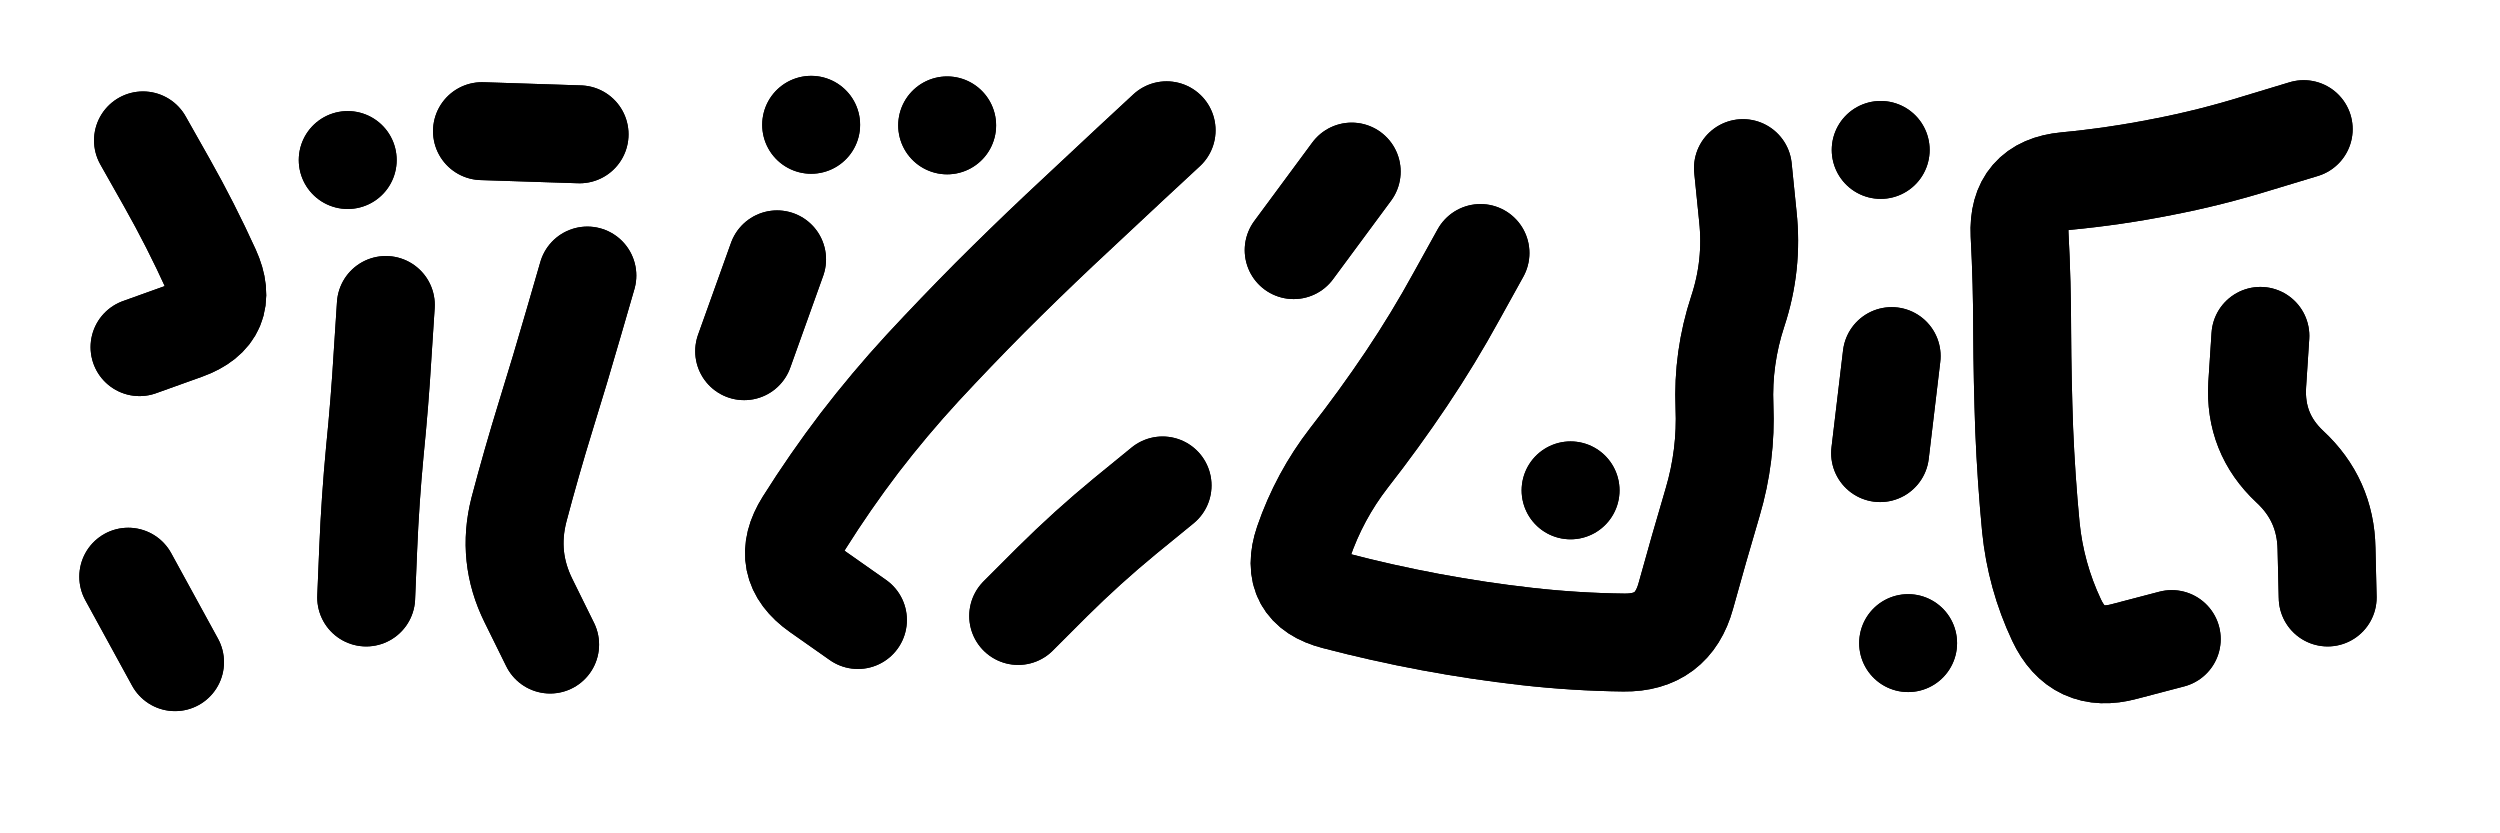 <svg xmlns="http://www.w3.org/2000/svg" viewBox="0 0 8658 2886"><title>Infinite Scribble #2988</title><defs><filter id="piece_2988_3_1_filter" x="-100" y="-100" width="8858" height="3086" filterUnits="userSpaceOnUse"><feGaussianBlur in="SourceGraphic" result="lineShape_1" stdDeviation="16950e-3"/><feColorMatrix in="lineShape_1" result="lineShape" type="matrix" values="1 0 0 0 0  0 1 0 0 0  0 0 1 0 0  0 0 0 20340e-3 -10170e-3"/><feGaussianBlur in="lineShape" result="shrank_blurred" stdDeviation="15650e-3"/><feColorMatrix in="shrank_blurred" result="shrank" type="matrix" values="1 0 0 0 0 0 1 0 0 0 0 0 1 0 0 0 0 0 15170e-3 -10170e-3"/><feColorMatrix in="lineShape" result="border_filled" type="matrix" values="0.5 0 0 0 -0.15  0 0.5 0 0 -0.15  0 0 0.5 0 -0.15  0 0 0 1 0"/><feComposite in="border_filled" in2="shrank" result="border" operator="out"/><feColorMatrix in="lineShape" result="adjustedColor" type="matrix" values="0.95 0 0 0 -0.05  0 0.95 0 0 -0.05  0 0 0.95 0 -0.05  0 0 0 1 0"/><feMorphology in="lineShape" result="frost1_shrink" operator="erode" radius="33900e-3"/><feColorMatrix in="frost1_shrink" result="frost1" type="matrix" values="2 0 0 0 0.05  0 2 0 0 0.05  0 0 2 0 0.05  0 0 0 0.5 0"/><feMorphology in="lineShape" result="frost2_shrink" operator="erode" radius="101700e-3"/><feColorMatrix in="frost2_shrink" result="frost2" type="matrix" values="2 0 0 0 0.35  0 2 0 0 0.35  0 0 2 0 0.35  0 0 0 0.5 0"/><feMerge result="shapes_linestyle_colors"><feMergeNode in="frost1"/><feMergeNode in="frost2"/></feMerge><feTurbulence result="shapes_linestyle_linestyle_turbulence" type="turbulence" baseFrequency="88e-3" numOctaves="2"/><feDisplacementMap in="shapes_linestyle_colors" in2="shapes_linestyle_linestyle_turbulence" result="frost" scale="-226000e-3" xChannelSelector="R" yChannelSelector="G"/><feMerge result="shapes_linestyle"><feMergeNode in="adjustedColor"/><feMergeNode in="frost"/></feMerge><feComposite in="shapes_linestyle" in2="shrank" result="shapes_linestyle_cropped" operator="atop"/><feComposite in="border" in2="shapes_linestyle_cropped" result="shapes" operator="over"/><feTurbulence result="shapes_finished_turbulence" type="turbulence" baseFrequency="8849e-6" numOctaves="3"/><feGaussianBlur in="shapes_finished_turbulence" result="shapes_finished_turbulence_smoothed" stdDeviation="10170e-3"/><feDisplacementMap in="shapes" in2="shapes_finished_turbulence_smoothed" result="shapes_finished_results_shifted" scale="27120e-2" xChannelSelector="R" yChannelSelector="G"/><feOffset in="shapes_finished_results_shifted" result="shapes_finished" dx="-6780e-2" dy="-6780e-2"/></filter><filter id="piece_2988_3_1_shadow" x="-100" y="-100" width="8858" height="3086" filterUnits="userSpaceOnUse"><feColorMatrix in="SourceGraphic" result="result_blackened" type="matrix" values="0 0 0 0 0  0 0 0 0 0  0 0 0 0 0  0 0 0 0.8 0"/><feGaussianBlur in="result_blackened" result="result_blurred" stdDeviation="101700e-3"/><feComposite in="SourceGraphic" in2="result_blurred" result="result" operator="over"/></filter><filter id="piece_2988_3_1_overall" x="-100" y="-100" width="8858" height="3086" filterUnits="userSpaceOnUse"><feTurbulence result="background_texture_bumps" type="fractalNoise" baseFrequency="37e-3" numOctaves="3"/><feDiffuseLighting in="background_texture_bumps" result="background_texture" surfaceScale="1" diffuseConstant="2" lighting-color="#aaa"><feDistantLight azimuth="225" elevation="20"/></feDiffuseLighting><feColorMatrix in="background_texture" result="background_texturelightened" type="matrix" values="0.6 0 0 0 0.8  0 0.6 0 0 0.8  0 0 0.6 0 0.8  0 0 0 1 0"/><feColorMatrix in="SourceGraphic" result="background_darkened" type="matrix" values="2 0 0 0 -1  0 2 0 0 -1  0 0 2 0 -1  0 0 0 1 0"/><feMorphology in="background_darkened" result="background_glow_1_thicken" operator="dilate" radius="215200e-3"/><feColorMatrix in="background_glow_1_thicken" result="background_glow_1_thicken_colored" type="matrix" values="1.5 0 0 0 -0.2  0 1.5 0 0 -0.2  0 0 1.5 0 -0.2  0 0 0 0.4 0"/><feGaussianBlur in="background_glow_1_thicken_colored" result="background_glow_1" stdDeviation="403500e-3"/><feMorphology in="background_darkened" result="background_glow_2_thicken" operator="dilate" radius="40350e-3"/><feColorMatrix in="background_glow_2_thicken" result="background_glow_2_thicken_colored" type="matrix" values="0 0 0 0 0  0 0 0 0 0  0 0 0 0 0  0 0 0 0.5 0"/><feGaussianBlur in="background_glow_2_thicken_colored" result="background_glow_2" stdDeviation="80700e-3"/><feComposite in="background_glow_1" in2="background_glow_2" result="background_glow" operator="out"/><feBlend in="background_glow" in2="background_texturelightened" result="background" mode="darken"/></filter><clipPath id="piece_2988_3_1_clip"><rect x="0" y="0" width="8658" height="2886"/></clipPath><g id="layer_1" filter="url(#piece_2988_3_1_filter)" stroke-width="339" stroke-linecap="round" fill="none"><path d="M 1404 1124 Q 1404 1124 1393 1293 Q 1383 1462 1366 1630 Q 1350 1799 1343 1968 L 1336 2137 M 2102 1022 Q 2102 1022 2055 1184 Q 2008 1347 1958 1508 Q 1908 1670 1865 1833 Q 1823 1997 1898 2148 L 1973 2300 M 512 2065 L 674 2361 M 563 554 Q 563 554 646 701 Q 729 848 799 1002 Q 869 1156 710 1213 L 551 1270 M 1272 622 L 1272 622 M 2075 533 L 1737 522" stroke="hsl(2,100%,67%)"/><path d="M 3039 2215 Q 3039 2215 2901 2118 Q 2763 2021 2853 1878 Q 2943 1735 3045 1601 Q 3148 1467 3262 1343 Q 3377 1219 3496 1099 Q 3615 980 3738 864 Q 3861 749 3984 634 L 4108 519 M 2759 966 L 2645 1284 M 4094 1749 Q 4094 1749 3963 1856 Q 3833 1963 3713 2082 L 3594 2201 M 3348 502 L 3348 502 M 2877 500 L 2877 500" stroke="hsl(44,100%,68%)"/><path d="M 5195 944 Q 5195 944 5113 1092 Q 5032 1240 4938 1380 Q 4844 1520 4740 1653 Q 4637 1786 4582 1946 Q 4528 2106 4691 2148 Q 4855 2191 5021 2222 Q 5187 2253 5355 2272 Q 5523 2291 5692 2293 Q 5861 2295 5906 2132 Q 5951 1969 5999 1807 Q 6047 1645 6040 1476 Q 6033 1307 6086 1146 Q 6139 986 6121 818 L 6104 650 M 5507 1766 L 5507 1766 M 4548 934 L 4749 662" stroke="hsl(129,100%,67%)"/><path d="M 7589 2281 Q 7589 2281 7425 2324 Q 7262 2368 7190 2215 Q 7118 2062 7101 1893 Q 7085 1725 7078 1556 Q 7072 1387 7071 1218 Q 7071 1049 7062 880 Q 7054 711 7222 695 Q 7391 679 7557 646 Q 7723 614 7884 564 L 8046 515 M 7896 1231 Q 7896 1231 7885 1400 Q 7875 1569 7998 1684 Q 8122 1799 8125 1968 L 8129 2137 M 6676 2295 L 6676 2295 M 6581 587 L 6581 587 M 6619 1301 L 6579 1637" stroke="hsl(228,100%,75%)"/></g></defs><g filter="url(#piece_2988_3_1_overall)" clip-path="url(#piece_2988_3_1_clip)"><use href="#layer_1"/></g><g clip-path="url(#piece_2988_3_1_clip)"><use href="#layer_1" filter="url(#piece_2988_3_1_shadow)"/></g></svg>